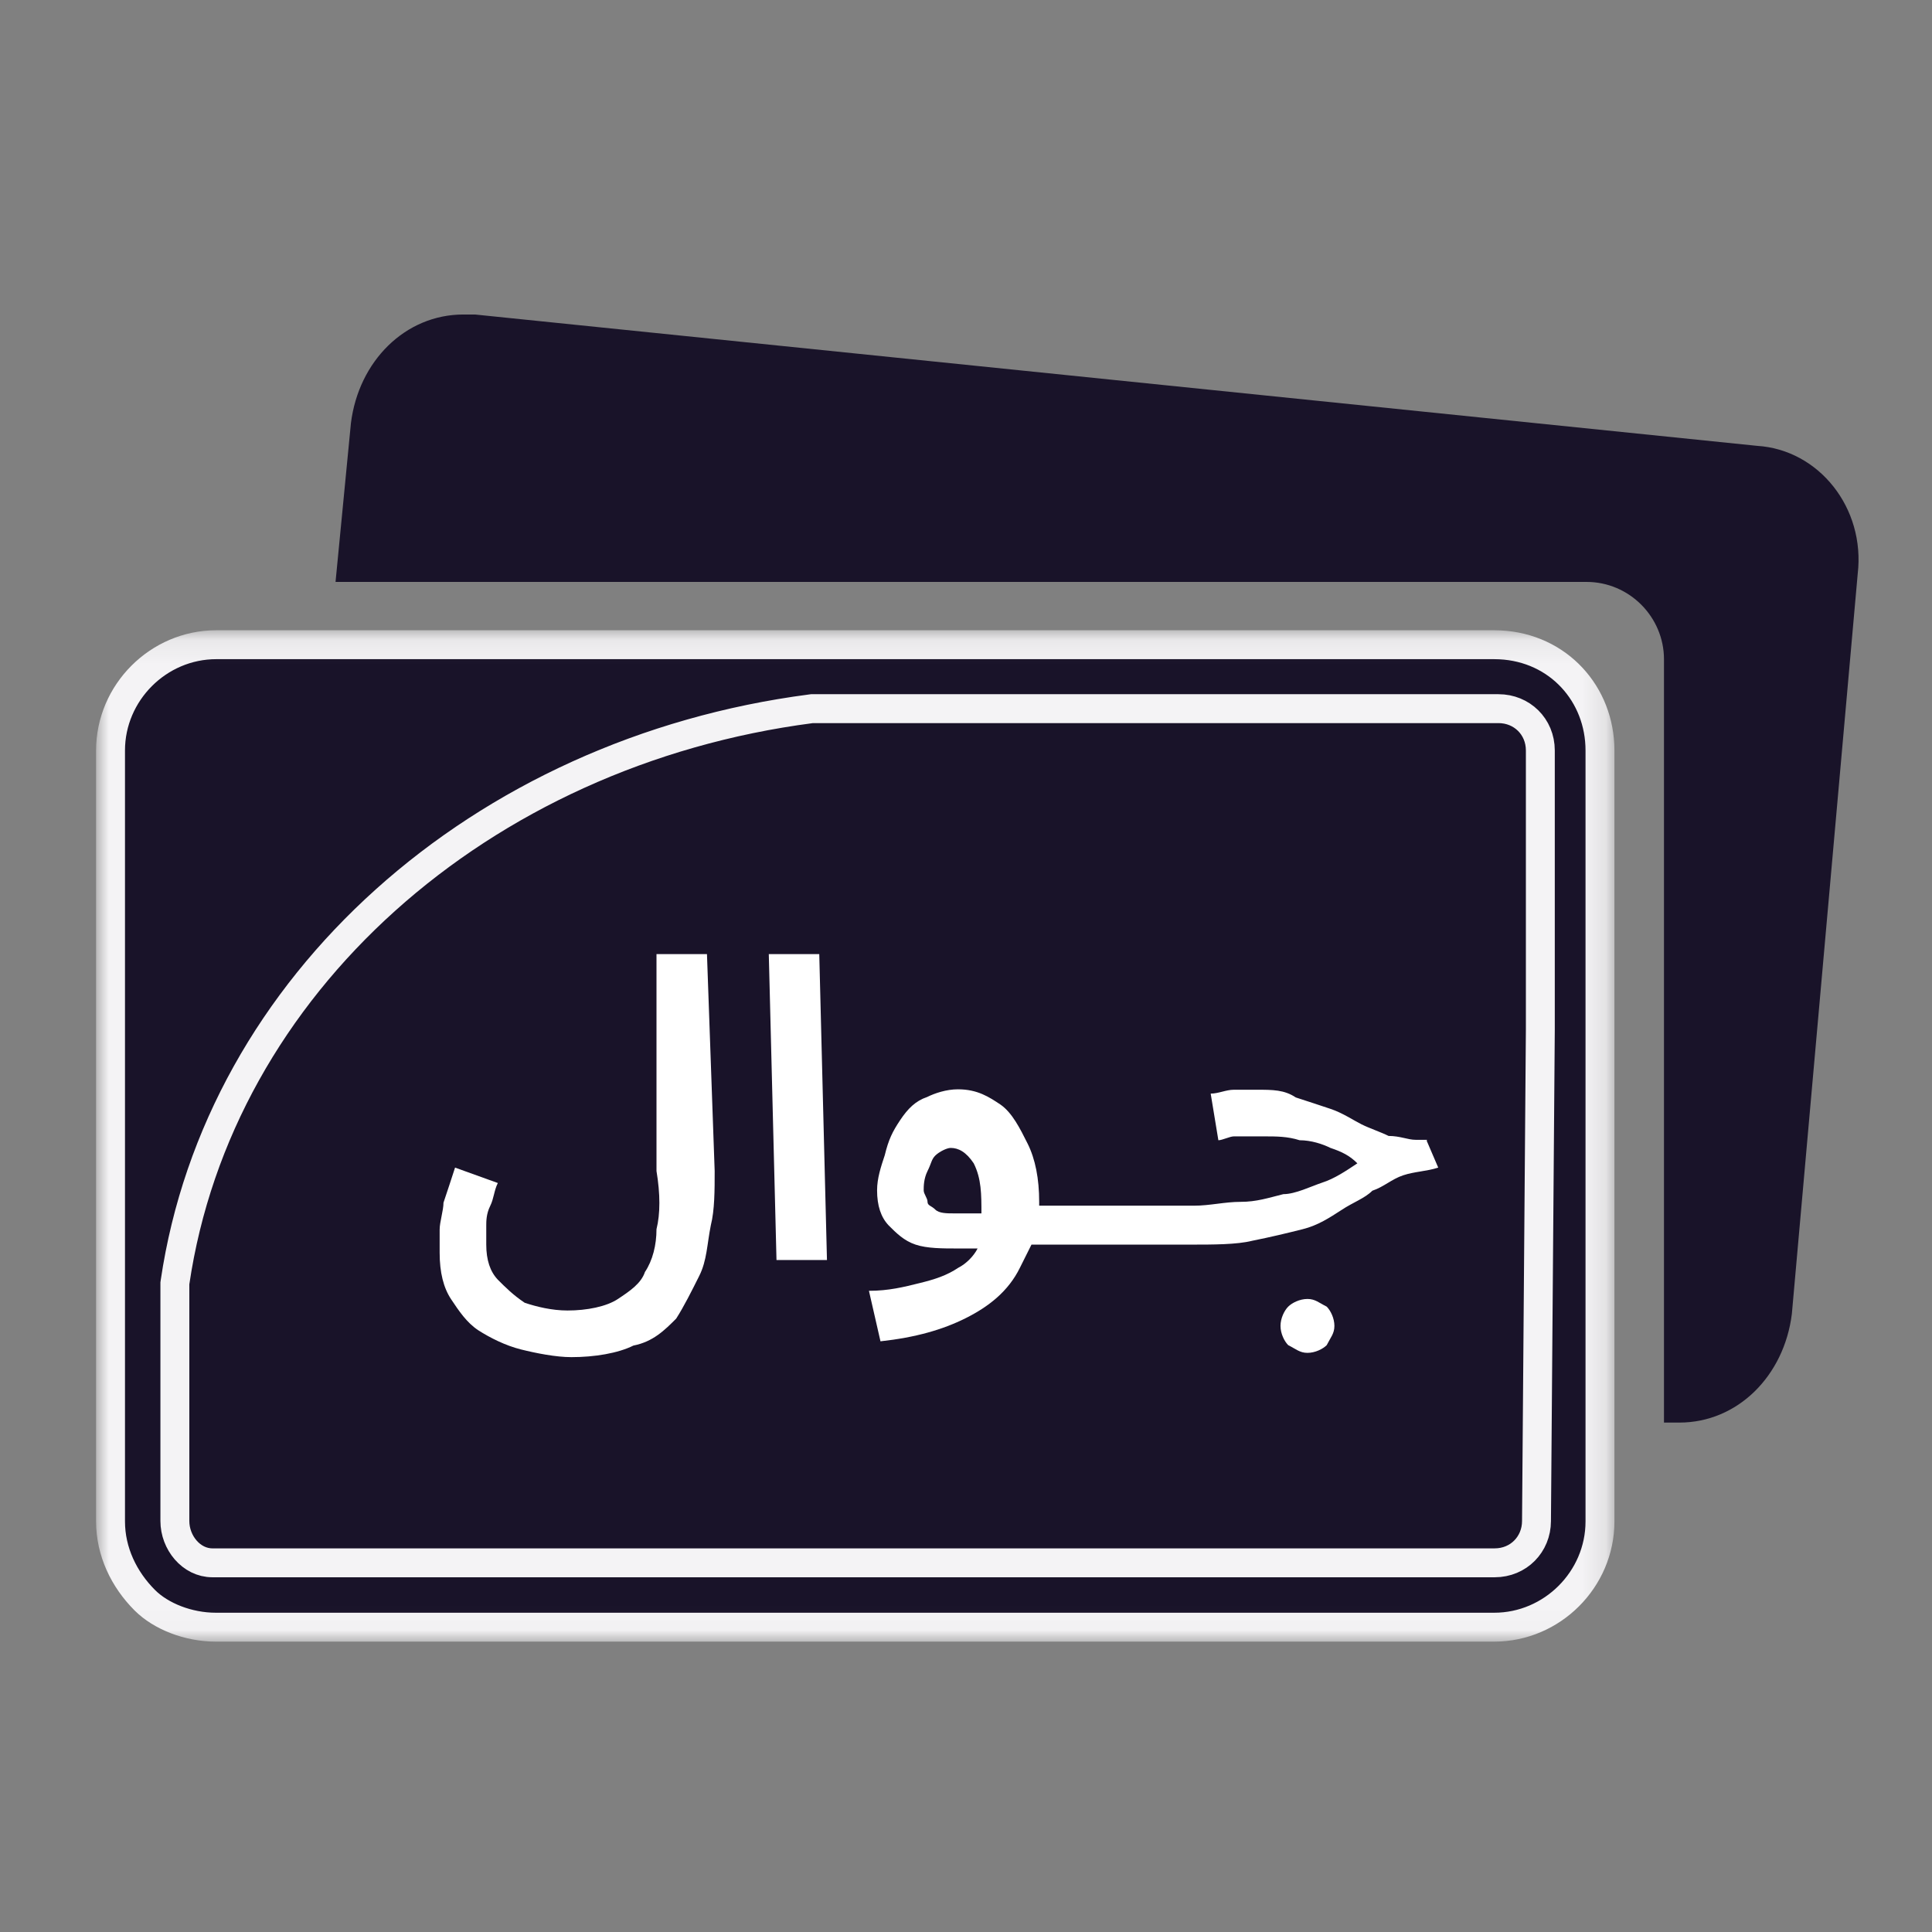 <svg width="80" height="80" viewBox="0 0 80 80" fill="none" xmlns="http://www.w3.org/2000/svg">
<rect x="0" y="0" width="80" height="80" fill="#808080" stroke="none"/>
<path d="M64.787 28.631H6.521L6.521 65.851H64.787V28.631Z" fill="#191329"/>
<path d="M68.902 55.381V58.906H69.539C71.948 58.906 73.878 56.975 74.197 54.406L76.924 23.759C77.243 21.031 75.313 18.622 72.763 18.462L19.667 13.023H19.189C16.78 13.023 14.85 14.954 14.531 17.523L13.894 24.096H65.696C67.467 24.096 68.902 25.548 68.902 27.302V55.381Z" fill="#191329"/>
<path d="M34.243 52.174H32.153L31.834 39.508H33.924L34.243 52.174Z" fill="white"/>
<path d="M29.593 48.489C29.593 49.287 29.593 50.102 29.433 50.739C29.274 51.536 29.274 52.192 28.955 52.83C28.636 53.468 28.317 54.105 27.999 54.601C27.521 55.08 27.042 55.558 26.228 55.717C25.59 56.036 24.616 56.196 23.66 56.196C23.022 56.196 22.207 56.036 21.57 55.877C20.932 55.717 20.295 55.398 19.799 55.08C19.321 54.761 19.002 54.282 18.683 53.804C18.364 53.326 18.205 52.688 18.205 51.873V50.916C18.205 50.598 18.364 50.119 18.364 49.8C18.524 49.322 18.683 48.844 18.843 48.348L20.614 48.986C20.454 49.304 20.454 49.623 20.295 49.942C20.135 50.261 20.135 50.58 20.135 50.739V51.536C20.135 52.174 20.295 52.653 20.614 52.989C20.932 53.308 21.251 53.627 21.729 53.946C22.207 54.105 22.845 54.265 23.5 54.265C24.297 54.265 25.112 54.105 25.59 53.786C26.068 53.468 26.547 53.149 26.706 52.67C27.025 52.192 27.184 51.554 27.184 50.899C27.343 50.261 27.343 49.446 27.184 48.489V39.508H29.274L29.593 48.489Z" fill="white"/>
<path fill-rule="evenodd" clip-rule="evenodd" d="M55.255 54.903C55.255 55.222 55.096 55.381 54.936 55.7C54.777 55.859 54.458 56.019 54.139 56.019C53.82 56.019 53.661 55.859 53.342 55.7C53.183 55.54 53.023 55.222 53.023 54.903C53.023 54.584 53.183 54.265 53.342 54.105C53.502 53.946 53.82 53.787 54.139 53.787C54.458 53.787 54.618 53.946 54.936 54.105C55.096 54.265 55.255 54.584 55.255 54.903Z" fill="white"/>
<path fill-rule="evenodd" clip-rule="evenodd" d="M59.093 47.197H58.615C58.296 47.197 57.977 47.037 57.499 47.037C57.18 46.878 56.702 46.718 56.383 46.559C56.065 46.4 55.587 46.081 55.108 45.921C54.63 45.762 54.152 45.602 53.656 45.443C53.178 45.124 52.7 45.124 52.044 45.124H51.088C50.769 45.124 50.45 45.284 50.132 45.284L50.45 47.215C50.61 47.215 50.929 47.055 51.088 47.055H52.363C52.841 47.055 53.319 47.055 53.815 47.215C54.294 47.215 54.772 47.374 55.091 47.533C55.569 47.693 55.888 47.852 56.206 48.171C55.728 48.49 55.25 48.809 54.754 48.968C54.276 49.128 53.638 49.447 53.142 49.447C52.505 49.606 52.027 49.766 51.371 49.766C50.716 49.766 50.096 49.925 49.441 49.925H43.03V49.766C43.03 48.809 42.87 47.994 42.552 47.356C42.233 46.718 41.914 46.081 41.436 45.744C40.958 45.425 40.48 45.106 39.665 45.106C39.187 45.106 38.709 45.266 38.39 45.425C37.912 45.585 37.593 45.904 37.274 46.382C36.955 46.86 36.796 47.179 36.636 47.835C36.477 48.313 36.318 48.791 36.318 49.287C36.318 49.925 36.477 50.403 36.796 50.74C37.115 51.059 37.433 51.378 37.912 51.537C38.39 51.697 39.027 51.697 39.683 51.697H40.48C40.32 52.015 40.001 52.334 39.683 52.494C39.205 52.813 38.726 52.972 38.071 53.132C37.433 53.291 36.796 53.45 35.981 53.45L36.459 55.541C37.912 55.381 39.027 55.062 39.984 54.584C40.94 54.106 41.755 53.468 42.233 52.494C42.392 52.175 42.552 51.856 42.711 51.537H49.282C50.238 51.537 51.212 51.537 51.85 51.378C52.647 51.218 53.302 51.059 53.939 50.899C54.577 50.74 55.055 50.421 55.551 50.102C56.029 49.783 56.507 49.624 56.826 49.305C57.304 49.145 57.623 48.827 58.101 48.667C58.58 48.508 59.058 48.508 59.554 48.348L59.075 47.232L59.093 47.197ZM40.639 50.244H39.523C39.205 50.244 38.886 50.244 38.726 50.084C38.567 49.925 38.407 49.925 38.407 49.766C38.407 49.606 38.248 49.447 38.248 49.287C38.248 49.128 38.248 48.809 38.407 48.49C38.567 48.171 38.567 48.012 38.726 47.852C38.886 47.693 39.205 47.533 39.364 47.533C39.683 47.533 40.001 47.693 40.32 48.171C40.639 48.809 40.639 49.447 40.639 50.262V50.244Z" fill="white"/>
<mask id="mask0_2_501" style="mask-type:luminance" maskUnits="userSpaceOnUse" x="3" y="26" width="64" height="42">
<path d="M66.85 26.098H3.979L3.979 67.977H66.85V26.098Z" fill="white"/>
</mask>
<g mask="url(#mask0_2_501)">
<path d="M8.955 26.696H61.873L62.109 26.702C64.529 26.82 66.252 28.74 66.252 31.075V62.999C66.252 65.397 64.27 67.378 61.873 67.378H8.938C7.798 67.378 6.664 66.93 5.995 66.261C5.133 65.398 4.577 64.251 4.577 62.999L4.577 31.075C4.577 28.678 6.558 26.696 8.955 26.696ZM33.584 29.349C19.887 31.131 9.064 40.778 7.247 53.097L7.241 53.141V62.981C7.241 63.875 7.918 64.713 8.796 64.713H61.891C62.881 64.713 63.621 63.945 63.623 62.985L63.782 42.626V31.075C63.782 30.084 63.013 29.344 62.051 29.344H33.622L33.584 29.349Z" fill="#191329" stroke="#F4F3F5" stroke-width="1.197"/>
</g>
</svg>
